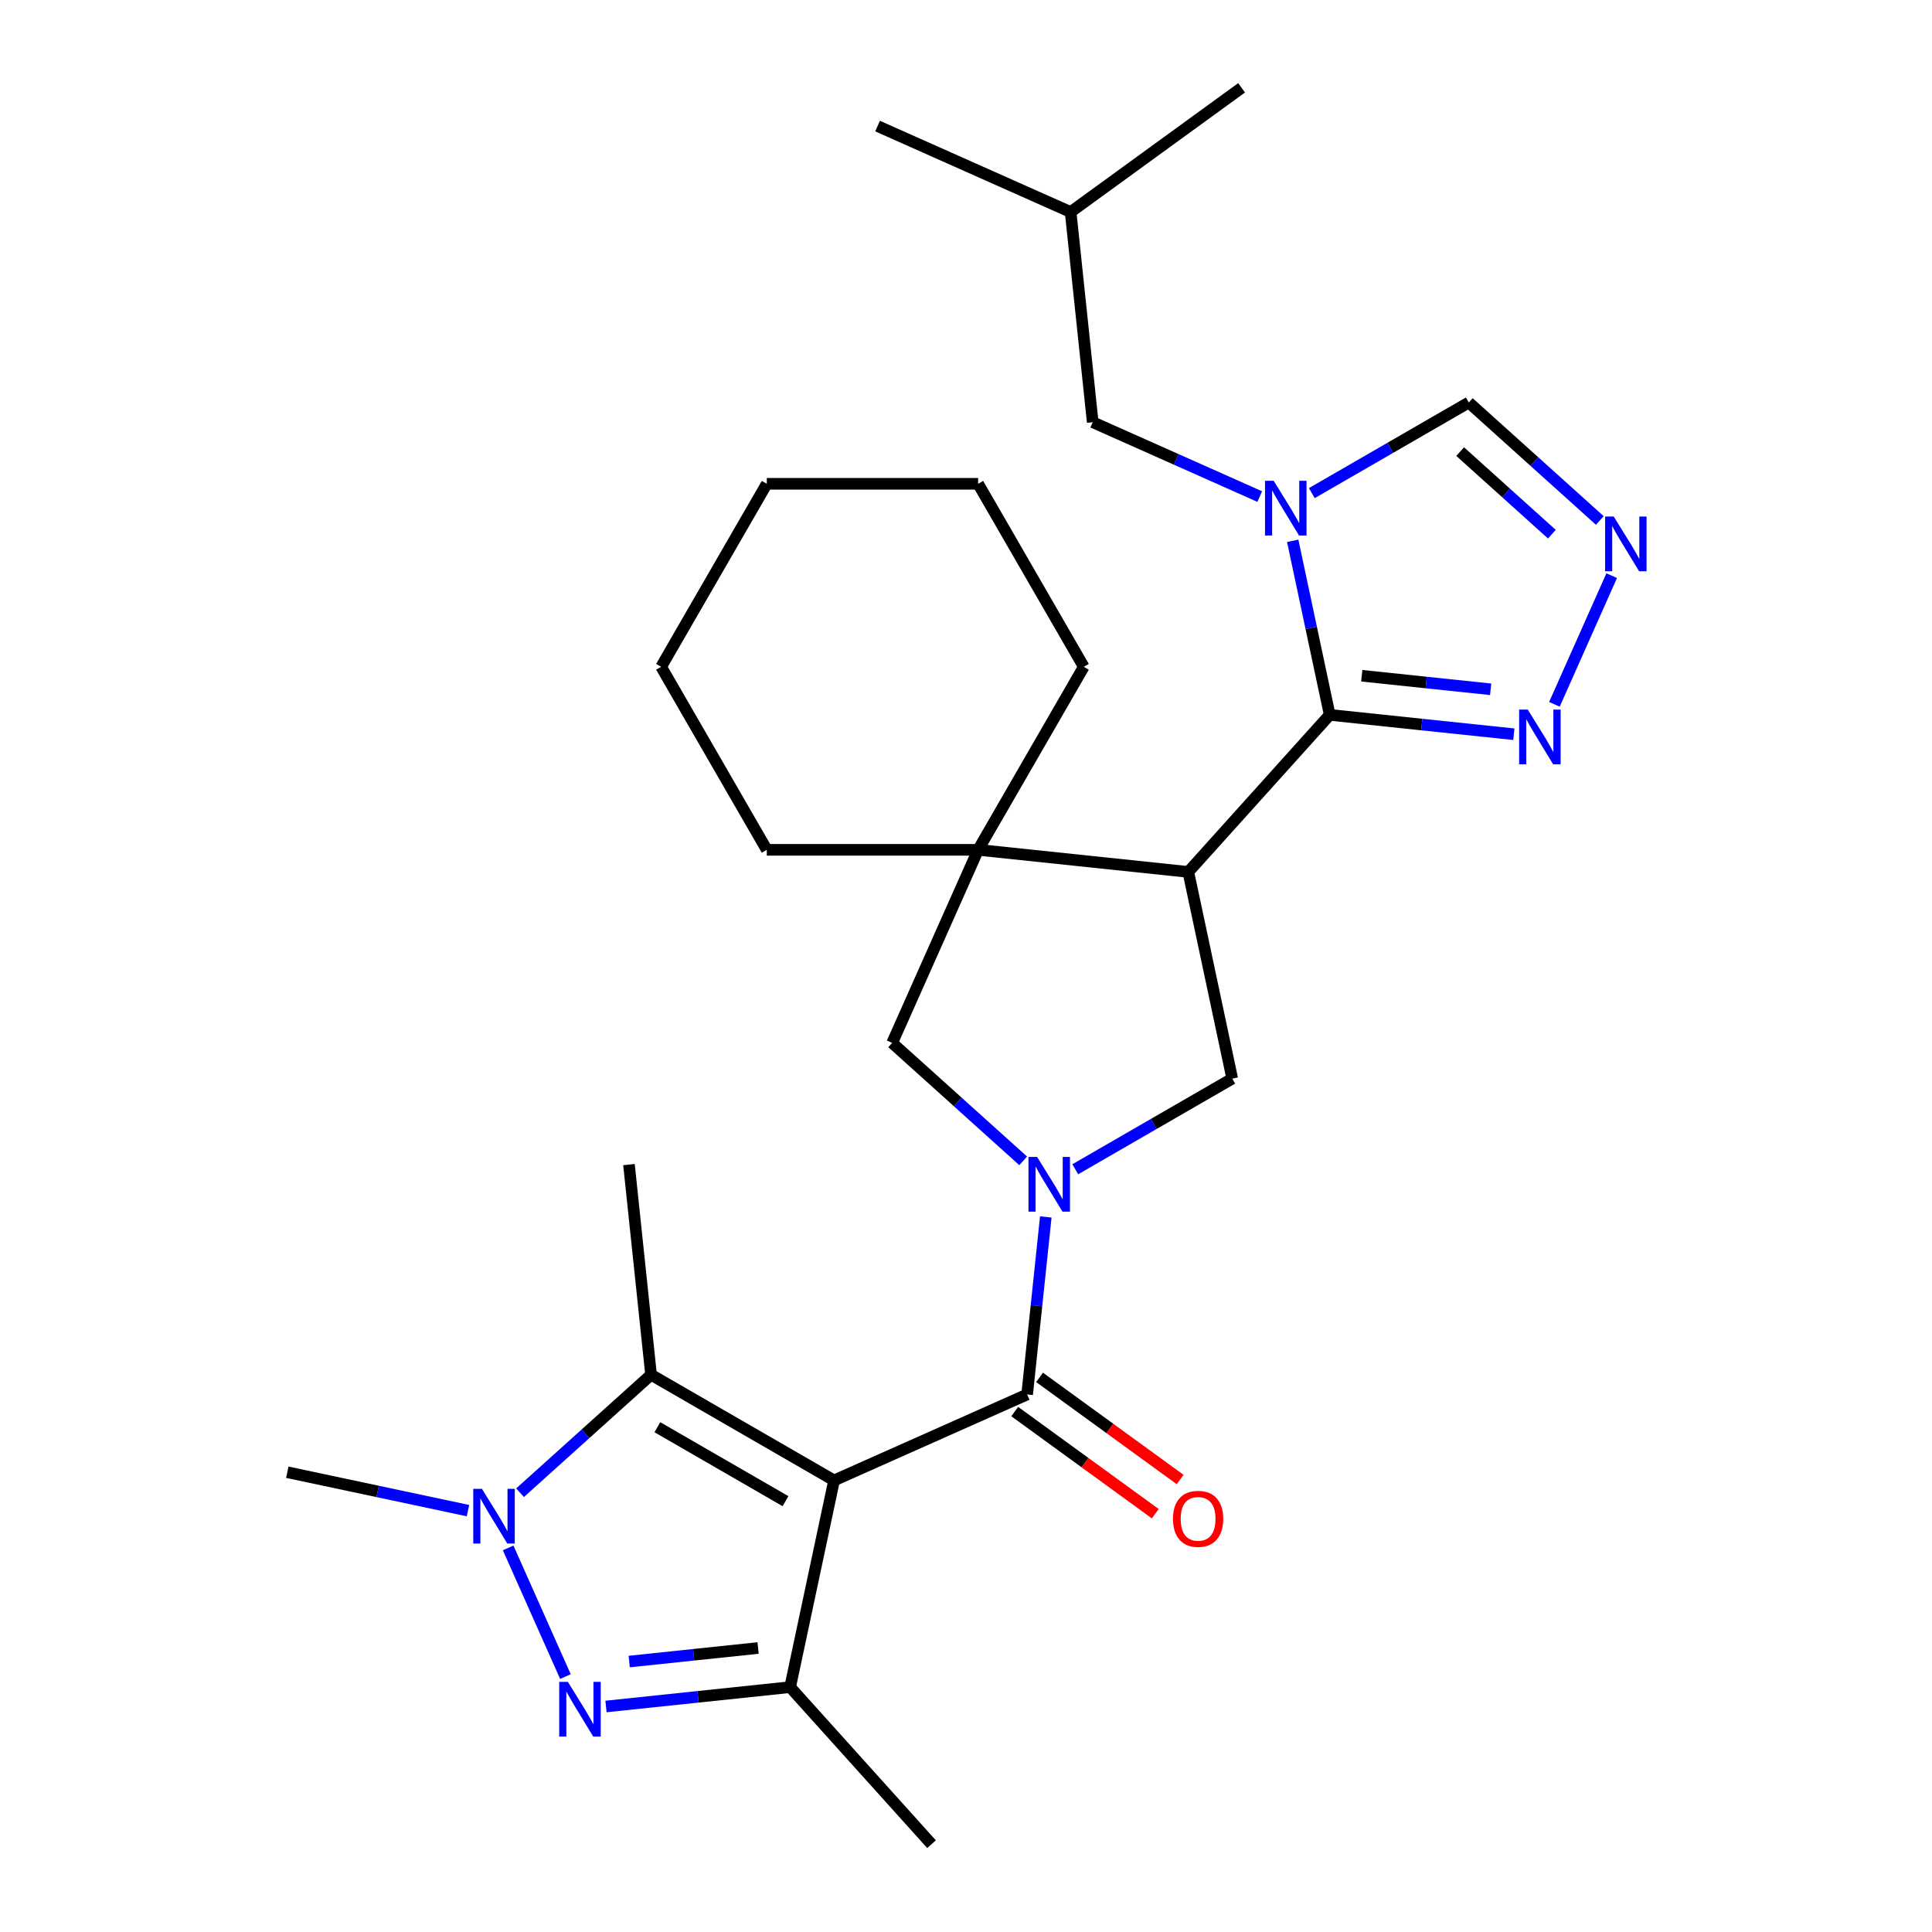 <?xml version='1.0' encoding='iso-8859-1'?>
<svg version='1.1' baseProfile='full'
              xmlns='http://www.w3.org/2000/svg'
                      xmlns:rdkit='http://www.rdkit.org/xml'
                      xmlns:xlink='http://www.w3.org/1999/xlink'
                  xml:space='preserve'
width='1000px' height='1000px' viewBox='0 0 1000 1000'>
<!-- END OF HEADER -->
<rect style='opacity:1.0;fill:#FFFFFF;stroke:none' width='1000' height='1000' x='0' y='0'> </rect>
<path class='bond-3' d='M 431.716,766.264 L 531.643,721.774' style='fill:none;fill-rule:evenodd;stroke:#000000;stroke-width:6px;stroke-linecap:butt;stroke-linejoin:miter;stroke-opacity:1' />
<path class='bond-7' d='M 431.716,766.264 L 408.974,873.258' style='fill:none;fill-rule:evenodd;stroke:#000000;stroke-width:6px;stroke-linecap:butt;stroke-linejoin:miter;stroke-opacity:1' />
<path class='bond-8' d='M 431.716,766.264 L 336.987,711.572' style='fill:none;fill-rule:evenodd;stroke:#000000;stroke-width:6px;stroke-linecap:butt;stroke-linejoin:miter;stroke-opacity:1' />
<path class='bond-8' d='M 406.569,777.006 L 340.258,738.722' style='fill:none;fill-rule:evenodd;stroke:#000000;stroke-width:6px;stroke-linecap:butt;stroke-linejoin:miter;stroke-opacity:1' />
<path class='bond-0' d='M 541.301,629.884 L 536.472,675.829' style='fill:none;fill-rule:evenodd;stroke:#0000FF;stroke-width:6px;stroke-linecap:butt;stroke-linejoin:miter;stroke-opacity:1' />
<path class='bond-0' d='M 536.472,675.829 L 531.643,721.774' style='fill:none;fill-rule:evenodd;stroke:#000000;stroke-width:6px;stroke-linecap:butt;stroke-linejoin:miter;stroke-opacity:1' />
<path class='bond-9' d='M 556.551,605.21 L 597.179,581.754' style='fill:none;fill-rule:evenodd;stroke:#0000FF;stroke-width:6px;stroke-linecap:butt;stroke-linejoin:miter;stroke-opacity:1' />
<path class='bond-9' d='M 597.179,581.754 L 637.806,558.298' style='fill:none;fill-rule:evenodd;stroke:#000000;stroke-width:6px;stroke-linecap:butt;stroke-linejoin:miter;stroke-opacity:1' />
<path class='bond-13' d='M 529.602,600.857 L 495.696,570.327' style='fill:none;fill-rule:evenodd;stroke:#0000FF;stroke-width:6px;stroke-linecap:butt;stroke-linejoin:miter;stroke-opacity:1' />
<path class='bond-13' d='M 495.696,570.327 L 461.789,539.798' style='fill:none;fill-rule:evenodd;stroke:#000000;stroke-width:6px;stroke-linecap:butt;stroke-linejoin:miter;stroke-opacity:1' />
<path class='bond-1' d='M 688.256,370.017 L 615.064,451.304' style='fill:none;fill-rule:evenodd;stroke:#000000;stroke-width:6px;stroke-linecap:butt;stroke-linejoin:miter;stroke-opacity:1' />
<path class='bond-5' d='M 688.256,370.017 L 678.68,324.967' style='fill:none;fill-rule:evenodd;stroke:#000000;stroke-width:6px;stroke-linecap:butt;stroke-linejoin:miter;stroke-opacity:1' />
<path class='bond-5' d='M 678.68,324.967 L 669.105,279.918' style='fill:none;fill-rule:evenodd;stroke:#0000FF;stroke-width:6px;stroke-linecap:butt;stroke-linejoin:miter;stroke-opacity:1' />
<path class='bond-11' d='M 688.256,370.017 L 735.91,375.025' style='fill:none;fill-rule:evenodd;stroke:#000000;stroke-width:6px;stroke-linecap:butt;stroke-linejoin:miter;stroke-opacity:1' />
<path class='bond-11' d='M 735.91,375.025 L 783.565,380.034' style='fill:none;fill-rule:evenodd;stroke:#0000FF;stroke-width:6px;stroke-linecap:butt;stroke-linejoin:miter;stroke-opacity:1' />
<path class='bond-11' d='M 704.839,349.762 L 738.197,353.268' style='fill:none;fill-rule:evenodd;stroke:#000000;stroke-width:6px;stroke-linecap:butt;stroke-linejoin:miter;stroke-opacity:1' />
<path class='bond-11' d='M 738.197,353.268 L 771.556,356.775' style='fill:none;fill-rule:evenodd;stroke:#0000FF;stroke-width:6px;stroke-linecap:butt;stroke-linejoin:miter;stroke-opacity:1' />
<path class='bond-2' d='M 615.064,451.304 L 637.806,558.298' style='fill:none;fill-rule:evenodd;stroke:#000000;stroke-width:6px;stroke-linecap:butt;stroke-linejoin:miter;stroke-opacity:1' />
<path class='bond-29' d='M 615.064,451.304 L 506.279,439.871' style='fill:none;fill-rule:evenodd;stroke:#000000;stroke-width:6px;stroke-linecap:butt;stroke-linejoin:miter;stroke-opacity:1' />
<path class='bond-16' d='M 525.214,730.623 L 561.593,757.054' style='fill:none;fill-rule:evenodd;stroke:#000000;stroke-width:6px;stroke-linecap:butt;stroke-linejoin:miter;stroke-opacity:1' />
<path class='bond-16' d='M 561.593,757.054 L 597.972,783.486' style='fill:none;fill-rule:evenodd;stroke:#FF0000;stroke-width:6px;stroke-linecap:butt;stroke-linejoin:miter;stroke-opacity:1' />
<path class='bond-16' d='M 538.073,712.925 L 574.452,739.356' style='fill:none;fill-rule:evenodd;stroke:#000000;stroke-width:6px;stroke-linecap:butt;stroke-linejoin:miter;stroke-opacity:1' />
<path class='bond-16' d='M 574.452,739.356 L 610.831,765.787' style='fill:none;fill-rule:evenodd;stroke:#FF0000;stroke-width:6px;stroke-linecap:butt;stroke-linejoin:miter;stroke-opacity:1' />
<path class='bond-4' d='M 313.664,883.275 L 361.319,878.266' style='fill:none;fill-rule:evenodd;stroke:#0000FF;stroke-width:6px;stroke-linecap:butt;stroke-linejoin:miter;stroke-opacity:1' />
<path class='bond-4' d='M 361.319,878.266 L 408.974,873.258' style='fill:none;fill-rule:evenodd;stroke:#000000;stroke-width:6px;stroke-linecap:butt;stroke-linejoin:miter;stroke-opacity:1' />
<path class='bond-4' d='M 325.674,860.016 L 359.032,856.509' style='fill:none;fill-rule:evenodd;stroke:#0000FF;stroke-width:6px;stroke-linecap:butt;stroke-linejoin:miter;stroke-opacity:1' />
<path class='bond-4' d='M 359.032,856.509 L 392.391,853.003' style='fill:none;fill-rule:evenodd;stroke:#000000;stroke-width:6px;stroke-linecap:butt;stroke-linejoin:miter;stroke-opacity:1' />
<path class='bond-28' d='M 292.668,867.797 L 263.016,801.197' style='fill:none;fill-rule:evenodd;stroke:#0000FF;stroke-width:6px;stroke-linecap:butt;stroke-linejoin:miter;stroke-opacity:1' />
<path class='bond-14' d='M 678.988,255.244 L 719.615,231.788' style='fill:none;fill-rule:evenodd;stroke:#0000FF;stroke-width:6px;stroke-linecap:butt;stroke-linejoin:miter;stroke-opacity:1' />
<path class='bond-14' d='M 719.615,231.788 L 760.242,208.332' style='fill:none;fill-rule:evenodd;stroke:#000000;stroke-width:6px;stroke-linecap:butt;stroke-linejoin:miter;stroke-opacity:1' />
<path class='bond-15' d='M 652.039,257.024 L 608.813,237.779' style='fill:none;fill-rule:evenodd;stroke:#0000FF;stroke-width:6px;stroke-linecap:butt;stroke-linejoin:miter;stroke-opacity:1' />
<path class='bond-15' d='M 608.813,237.779 L 565.587,218.533' style='fill:none;fill-rule:evenodd;stroke:#000000;stroke-width:6px;stroke-linecap:butt;stroke-linejoin:miter;stroke-opacity:1' />
<path class='bond-6' d='M 269.174,772.632 L 303.081,742.102' style='fill:none;fill-rule:evenodd;stroke:#0000FF;stroke-width:6px;stroke-linecap:butt;stroke-linejoin:miter;stroke-opacity:1' />
<path class='bond-6' d='M 303.081,742.102 L 336.987,711.572' style='fill:none;fill-rule:evenodd;stroke:#000000;stroke-width:6px;stroke-linecap:butt;stroke-linejoin:miter;stroke-opacity:1' />
<path class='bond-17' d='M 242.225,781.9 L 195.465,771.961' style='fill:none;fill-rule:evenodd;stroke:#0000FF;stroke-width:6px;stroke-linecap:butt;stroke-linejoin:miter;stroke-opacity:1' />
<path class='bond-17' d='M 195.465,771.961 L 148.706,762.022' style='fill:none;fill-rule:evenodd;stroke:#000000;stroke-width:6px;stroke-linecap:butt;stroke-linejoin:miter;stroke-opacity:1' />
<path class='bond-18' d='M 408.974,873.258 L 482.166,954.545' style='fill:none;fill-rule:evenodd;stroke:#000000;stroke-width:6px;stroke-linecap:butt;stroke-linejoin:miter;stroke-opacity:1' />
<path class='bond-19' d='M 336.987,711.572 L 325.554,602.788' style='fill:none;fill-rule:evenodd;stroke:#000000;stroke-width:6px;stroke-linecap:butt;stroke-linejoin:miter;stroke-opacity:1' />
<path class='bond-10' d='M 506.279,439.871 L 461.789,539.798' style='fill:none;fill-rule:evenodd;stroke:#000000;stroke-width:6px;stroke-linecap:butt;stroke-linejoin:miter;stroke-opacity:1' />
<path class='bond-20' d='M 506.279,439.871 L 560.971,345.142' style='fill:none;fill-rule:evenodd;stroke:#000000;stroke-width:6px;stroke-linecap:butt;stroke-linejoin:miter;stroke-opacity:1' />
<path class='bond-21' d='M 506.279,439.871 L 396.896,439.871' style='fill:none;fill-rule:evenodd;stroke:#000000;stroke-width:6px;stroke-linecap:butt;stroke-linejoin:miter;stroke-opacity:1' />
<path class='bond-12' d='M 804.562,364.556 L 834.214,297.956' style='fill:none;fill-rule:evenodd;stroke:#0000FF;stroke-width:6px;stroke-linecap:butt;stroke-linejoin:miter;stroke-opacity:1' />
<path class='bond-31' d='M 828.056,269.391 L 794.149,238.861' style='fill:none;fill-rule:evenodd;stroke:#0000FF;stroke-width:6px;stroke-linecap:butt;stroke-linejoin:miter;stroke-opacity:1' />
<path class='bond-31' d='M 794.149,238.861 L 760.242,208.332' style='fill:none;fill-rule:evenodd;stroke:#000000;stroke-width:6px;stroke-linecap:butt;stroke-linejoin:miter;stroke-opacity:1' />
<path class='bond-31' d='M 803.245,276.49 L 779.511,255.119' style='fill:none;fill-rule:evenodd;stroke:#0000FF;stroke-width:6px;stroke-linecap:butt;stroke-linejoin:miter;stroke-opacity:1' />
<path class='bond-31' d='M 779.511,255.119 L 755.776,233.748' style='fill:none;fill-rule:evenodd;stroke:#000000;stroke-width:6px;stroke-linecap:butt;stroke-linejoin:miter;stroke-opacity:1' />
<path class='bond-22' d='M 565.587,218.533 L 554.153,109.749' style='fill:none;fill-rule:evenodd;stroke:#000000;stroke-width:6px;stroke-linecap:butt;stroke-linejoin:miter;stroke-opacity:1' />
<path class='bond-25' d='M 560.971,345.142 L 506.279,250.413' style='fill:none;fill-rule:evenodd;stroke:#000000;stroke-width:6px;stroke-linecap:butt;stroke-linejoin:miter;stroke-opacity:1' />
<path class='bond-26' d='M 396.896,439.871 L 342.204,345.142' style='fill:none;fill-rule:evenodd;stroke:#000000;stroke-width:6px;stroke-linecap:butt;stroke-linejoin:miter;stroke-opacity:1' />
<path class='bond-23' d='M 554.153,109.749 L 454.226,65.258' style='fill:none;fill-rule:evenodd;stroke:#000000;stroke-width:6px;stroke-linecap:butt;stroke-linejoin:miter;stroke-opacity:1' />
<path class='bond-24' d='M 554.153,109.749 L 642.646,45.455' style='fill:none;fill-rule:evenodd;stroke:#000000;stroke-width:6px;stroke-linecap:butt;stroke-linejoin:miter;stroke-opacity:1' />
<path class='bond-30' d='M 506.279,250.413 L 396.896,250.413' style='fill:none;fill-rule:evenodd;stroke:#000000;stroke-width:6px;stroke-linecap:butt;stroke-linejoin:miter;stroke-opacity:1' />
<path class='bond-27' d='M 342.204,345.142 L 396.896,250.413' style='fill:none;fill-rule:evenodd;stroke:#000000;stroke-width:6px;stroke-linecap:butt;stroke-linejoin:miter;stroke-opacity:1' />
<path  class='atom-1' d='M 536.817 598.83
L 546.097 613.83
Q 547.017 615.31, 548.497 617.99
Q 549.977 620.67, 550.057 620.83
L 550.057 598.83
L 553.817 598.83
L 553.817 627.15
L 549.937 627.15
L 539.977 610.75
Q 538.817 608.83, 537.577 606.63
Q 536.377 604.43, 536.017 603.75
L 536.017 627.15
L 532.337 627.15
L 532.337 598.83
L 536.817 598.83
' fill='#0000FF'/>
<path  class='atom-5' d='M 293.93 870.531
L 303.21 885.531
Q 304.13 887.011, 305.61 889.691
Q 307.09 892.371, 307.17 892.531
L 307.17 870.531
L 310.93 870.531
L 310.93 898.851
L 307.05 898.851
L 297.09 882.451
Q 295.93 880.531, 294.69 878.331
Q 293.49 876.131, 293.13 875.451
L 293.13 898.851
L 289.45 898.851
L 289.45 870.531
L 293.93 870.531
' fill='#0000FF'/>
<path  class='atom-6' d='M 659.253 248.863
L 668.533 263.863
Q 669.453 265.343, 670.933 268.023
Q 672.413 270.703, 672.493 270.863
L 672.493 248.863
L 676.253 248.863
L 676.253 277.183
L 672.373 277.183
L 662.413 260.783
Q 661.253 258.863, 660.013 256.663
Q 658.813 254.463, 658.453 253.783
L 658.453 277.183
L 654.773 277.183
L 654.773 248.863
L 659.253 248.863
' fill='#0000FF'/>
<path  class='atom-7' d='M 249.439 770.604
L 258.719 785.604
Q 259.639 787.084, 261.119 789.764
Q 262.599 792.444, 262.679 792.604
L 262.679 770.604
L 266.439 770.604
L 266.439 798.924
L 262.559 798.924
L 252.599 782.524
Q 251.439 780.604, 250.199 778.404
Q 248.999 776.204, 248.639 775.524
L 248.639 798.924
L 244.959 798.924
L 244.959 770.604
L 249.439 770.604
' fill='#0000FF'/>
<path  class='atom-12' d='M 790.78 367.29
L 800.06 382.29
Q 800.98 383.77, 802.46 386.45
Q 803.94 389.13, 804.02 389.29
L 804.02 367.29
L 807.78 367.29
L 807.78 395.61
L 803.9 395.61
L 793.94 379.21
Q 792.78 377.29, 791.54 375.09
Q 790.34 372.89, 789.98 372.21
L 789.98 395.61
L 786.3 395.61
L 786.3 367.29
L 790.78 367.29
' fill='#0000FF'/>
<path  class='atom-13' d='M 835.27 267.363
L 844.55 282.363
Q 845.47 283.843, 846.95 286.523
Q 848.43 289.203, 848.51 289.363
L 848.51 267.363
L 852.27 267.363
L 852.27 295.683
L 848.39 295.683
L 838.43 279.283
Q 837.27 277.363, 836.03 275.163
Q 834.83 272.963, 834.47 272.283
L 834.47 295.683
L 830.79 295.683
L 830.79 267.363
L 835.27 267.363
' fill='#0000FF'/>
<path  class='atom-17' d='M 607.136 786.148
Q 607.136 779.348, 610.496 775.548
Q 613.856 771.748, 620.136 771.748
Q 626.416 771.748, 629.776 775.548
Q 633.136 779.348, 633.136 786.148
Q 633.136 793.028, 629.736 796.948
Q 626.336 800.828, 620.136 800.828
Q 613.896 800.828, 610.496 796.948
Q 607.136 793.068, 607.136 786.148
M 620.136 797.628
Q 624.456 797.628, 626.776 794.748
Q 629.136 791.828, 629.136 786.148
Q 629.136 780.588, 626.776 777.788
Q 624.456 774.948, 620.136 774.948
Q 615.816 774.948, 613.456 777.748
Q 611.136 780.548, 611.136 786.148
Q 611.136 791.868, 613.456 794.748
Q 615.816 797.628, 620.136 797.628
' fill='#FF0000'/>
</svg>

